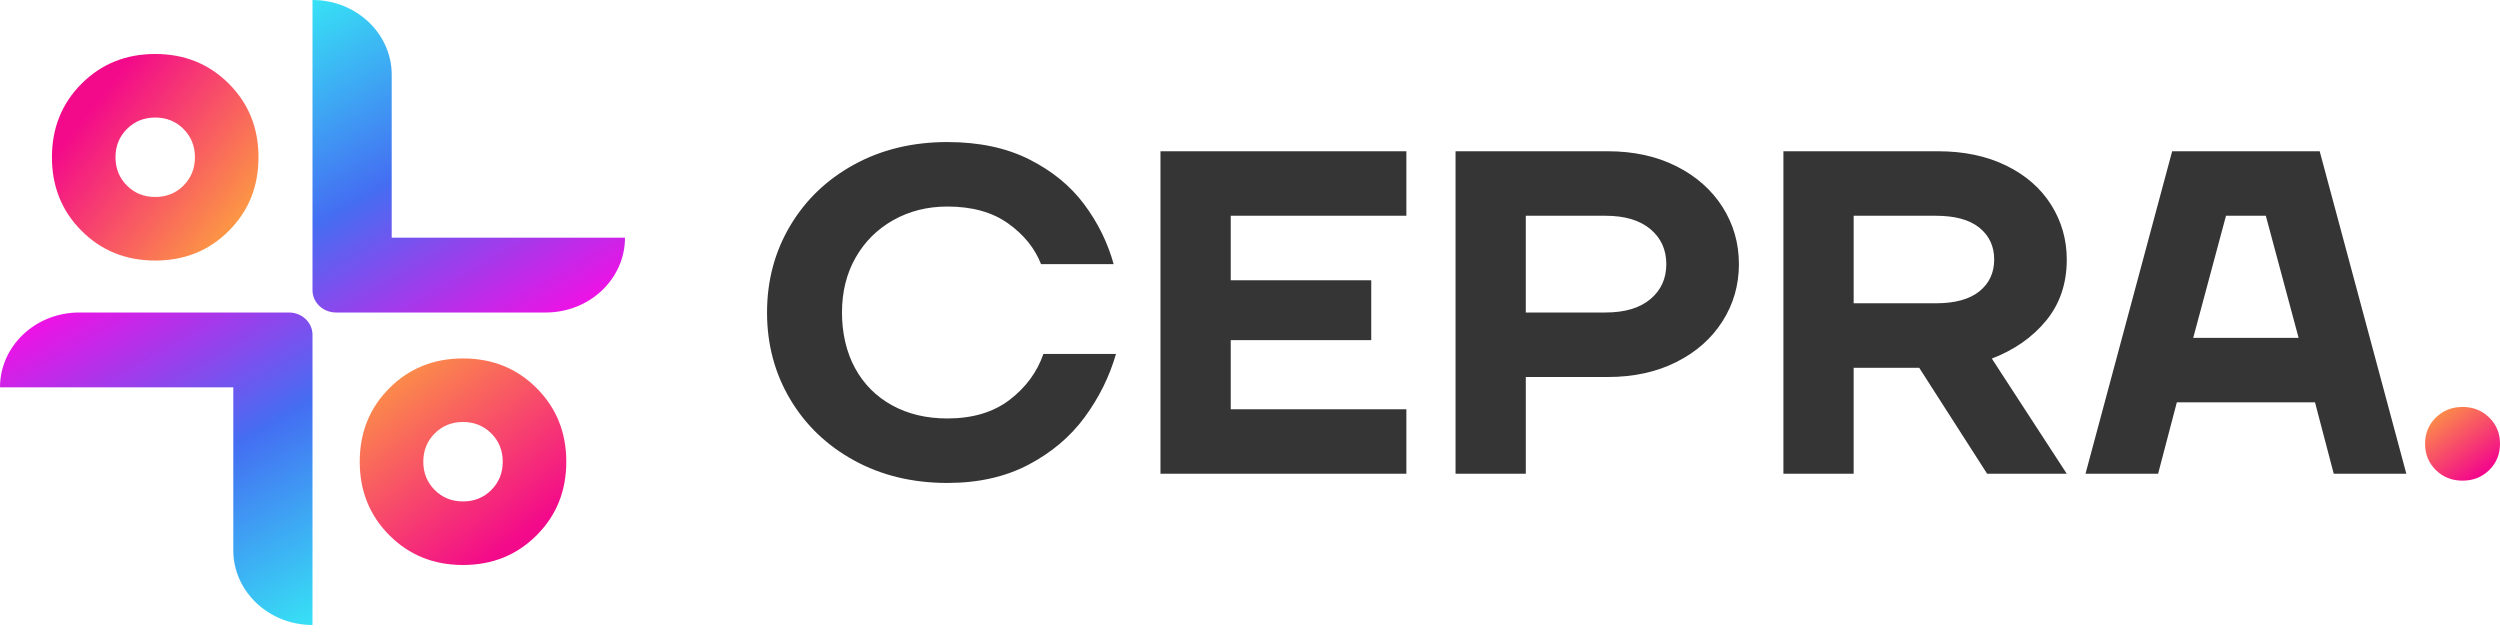 <svg xmlns="http://www.w3.org/2000/svg" width="217" height="55" viewBox="0 0 217 55" fill="none"><g clip-path="url(#clip0_52_9238)"><path d="M29.171 27.125H47.371C51.17 27.125 54.25 24.218 54.25 20.63H34V6.491C34 2.906 30.922 0 27.125 0V25.193C27.125 26.26 28.041 27.125 29.171 27.125Z" fill="url(#paint0_linear_52_9238)"></path><path d="M25.079 27.125H6.878C3.08 27.125 0 30.033 0 33.62H20.25V47.759C20.25 51.344 23.328 54.25 27.125 54.25V29.057C27.125 27.99 26.209 27.125 25.079 27.125V27.125Z" fill="url(#paint1_linear_52_9238)"></path><path d="M19.861 7.262C18.142 5.544 16.011 4.686 13.472 4.686C10.933 4.686 8.803 5.544 7.084 7.262C5.365 8.981 4.508 11.112 4.508 13.65C4.508 16.189 5.365 18.32 7.084 20.039C8.803 21.758 10.93 22.615 13.472 22.615C16.015 22.615 18.142 21.758 19.861 20.039C21.579 18.32 22.437 16.193 22.437 13.65C22.437 11.108 21.579 8.981 19.861 7.262ZM15.929 16.107C15.267 16.769 14.451 17.098 13.473 17.098C12.495 17.098 11.679 16.769 11.017 16.107C10.358 15.445 10.025 14.628 10.025 13.65C10.025 12.673 10.358 11.856 11.017 11.194C11.679 10.535 12.499 10.202 13.473 10.202C14.447 10.202 15.267 10.535 15.929 11.194C16.588 11.856 16.921 12.672 16.921 13.65C16.921 14.629 16.588 15.445 15.929 16.107Z" fill="url(#paint2_linear_52_9238)"></path><path d="M46.577 33.688C44.858 31.969 42.728 31.112 40.189 31.112C37.65 31.112 35.52 31.969 33.801 33.688C32.082 35.407 31.225 37.537 31.225 40.076C31.225 42.615 32.082 44.745 33.801 46.464C35.52 48.183 37.647 49.041 40.189 49.041C42.731 49.041 44.858 48.183 46.577 46.464C48.296 44.745 49.154 42.618 49.154 40.076C49.154 37.534 48.296 35.407 46.577 33.688ZM42.646 42.532C41.984 43.194 41.167 43.524 40.19 43.524C39.212 43.524 38.395 43.195 37.733 42.532C37.075 41.87 36.742 41.054 36.742 40.076C36.742 39.099 37.075 38.282 37.733 37.62C38.395 36.961 39.215 36.628 40.19 36.628C41.164 36.628 41.984 36.961 42.646 37.62C43.305 38.282 43.638 39.098 43.638 40.076C43.638 41.054 43.305 41.87 42.646 42.532Z" fill="url(#paint3_linear_52_9238)"></path></g><g clip-path="url(#clip1_52_9238)"><path d="M82.232 41.92C79.224 41.92 76.533 41.274 74.162 39.981C71.79 38.688 69.933 36.916 68.592 34.663C67.251 32.41 66.579 29.898 66.579 27.125C66.579 24.353 67.251 21.84 68.592 19.588C69.933 17.335 71.79 15.563 74.162 14.27C76.533 12.976 79.223 12.33 82.232 12.33C84.969 12.33 87.334 12.829 89.326 13.829C91.318 14.829 92.91 16.129 94.103 17.729C95.296 19.328 96.15 21.061 96.665 22.927H90.363C89.821 21.541 88.865 20.361 87.497 19.388C86.128 18.415 84.373 17.928 82.233 17.928C80.497 17.928 78.933 18.321 77.537 19.108C76.14 19.894 75.05 20.98 74.264 22.366C73.477 23.753 73.084 25.339 73.084 27.125C73.084 28.911 73.464 30.577 74.223 31.963C74.981 33.35 76.053 34.422 77.435 35.183C78.817 35.942 80.416 36.322 82.232 36.322C84.427 36.322 86.23 35.782 87.638 34.702C89.047 33.622 90.023 32.297 90.565 30.724H96.867C96.298 32.697 95.389 34.529 94.142 36.222C92.896 37.916 91.269 39.289 89.264 40.341C87.258 41.394 84.914 41.92 82.231 41.92H82.232ZM100.729 41.121V13.129H122.073V18.728H106.828V24.326H119.024V29.524H106.828V35.522H122.073V41.12H100.729V41.121ZM126.341 41.121V13.129H139.554C141.804 13.129 143.789 13.563 145.51 14.429C147.231 15.296 148.566 16.476 149.515 17.968C150.463 19.461 150.938 21.114 150.938 22.927C150.938 24.739 150.463 26.392 149.515 27.885C148.566 29.378 147.232 30.558 145.51 31.424C143.789 32.291 141.803 32.724 139.554 32.724H132.44V41.121H126.342L126.341 41.121ZM139.351 27.125C141.031 27.125 142.332 26.739 143.254 25.965C144.175 25.192 144.636 24.179 144.636 22.926C144.636 21.673 144.174 20.66 143.254 19.887C142.332 19.114 141.031 18.727 139.351 18.727H132.439V27.125H139.351ZM154.8 41.121V13.129H168.215C170.465 13.129 172.437 13.543 174.13 14.369C175.824 15.196 177.125 16.328 178.033 17.768C178.941 19.208 179.395 20.795 179.395 22.527C179.395 24.606 178.799 26.372 177.606 27.826C176.413 29.279 174.841 30.378 172.89 31.124L179.395 41.121H172.483L166.588 31.925H160.897V41.121H154.799L154.8 41.121ZM168.013 26.325C169.692 26.325 170.96 25.979 171.814 25.285C172.668 24.592 173.095 23.673 173.095 22.526C173.095 21.38 172.668 20.461 171.814 19.767C170.96 19.073 169.693 18.727 168.013 18.727H160.898V26.325H168.013ZM181.021 41.121L188.543 13.129H201.349L208.87 41.121H202.569L200.942 34.923H188.949L187.323 41.121H181.022H181.021ZM190.371 29.325H199.519L196.673 18.728H193.217L190.371 29.325H190.371Z" fill="#353535"></path><path d="M213.748 41.721C212.826 41.721 212.053 41.414 211.431 40.801C210.807 40.188 210.496 39.428 210.496 38.522C210.496 37.615 210.806 36.856 211.431 36.242C212.054 35.629 212.827 35.323 213.748 35.323C214.669 35.323 215.442 35.629 216.065 36.242C216.689 36.856 217 37.616 217 38.522C217 39.427 216.689 40.188 216.065 40.801C215.442 41.414 214.668 41.721 213.748 41.721Z" fill="url(#paint4_linear_52_9238)"></path></g><defs><linearGradient id="paint0_linear_52_9238" x1="27.269" y1="-0.083" x2="44.561" y2="29.867" gradientUnits="userSpaceOnUse"><stop stop-color="#37E2F5"></stop><stop offset="0.49" stop-color="#446EF2"></stop><stop offset="1" stop-color="#ED12E5"></stop></linearGradient><linearGradient id="paint1_linear_52_9238" x1="26.981" y1="54.334" x2="9.689" y2="24.384" gradientUnits="userSpaceOnUse"><stop stop-color="#37E2F5"></stop><stop offset="0.49" stop-color="#446EF2"></stop><stop offset="1" stop-color="#ED12E5"></stop></linearGradient><linearGradient id="paint2_linear_52_9238" x1="7.989" y1="9.281" x2="24.773" y2="22.655" gradientUnits="userSpaceOnUse"><stop stop-color="#F30A8A"></stop><stop offset="1" stop-color="#FFC62D"></stop></linearGradient><linearGradient id="paint3_linear_52_9238" x1="45.092" y1="46.641" x2="29.933" y2="26.345" gradientUnits="userSpaceOnUse"><stop stop-color="#F30A8A"></stop><stop offset="1" stop-color="#FFC62D"></stop></linearGradient><linearGradient id="paint4_linear_52_9238" x1="215.527" y1="40.864" x2="210.143" y2="33.536" gradientUnits="userSpaceOnUse"><stop stop-color="#F30A8A"></stop><stop offset="1" stop-color="#FFC62D"></stop></linearGradient><clipPath id="clip0_52_9238"><rect width="54.25" height="54.25" fill="white"></rect></clipPath><clipPath id="clip1_52_9238"><rect width="150.42" height="29.591" fill="white" transform="translate(66.579 12.33)"></rect></clipPath></defs></svg>
